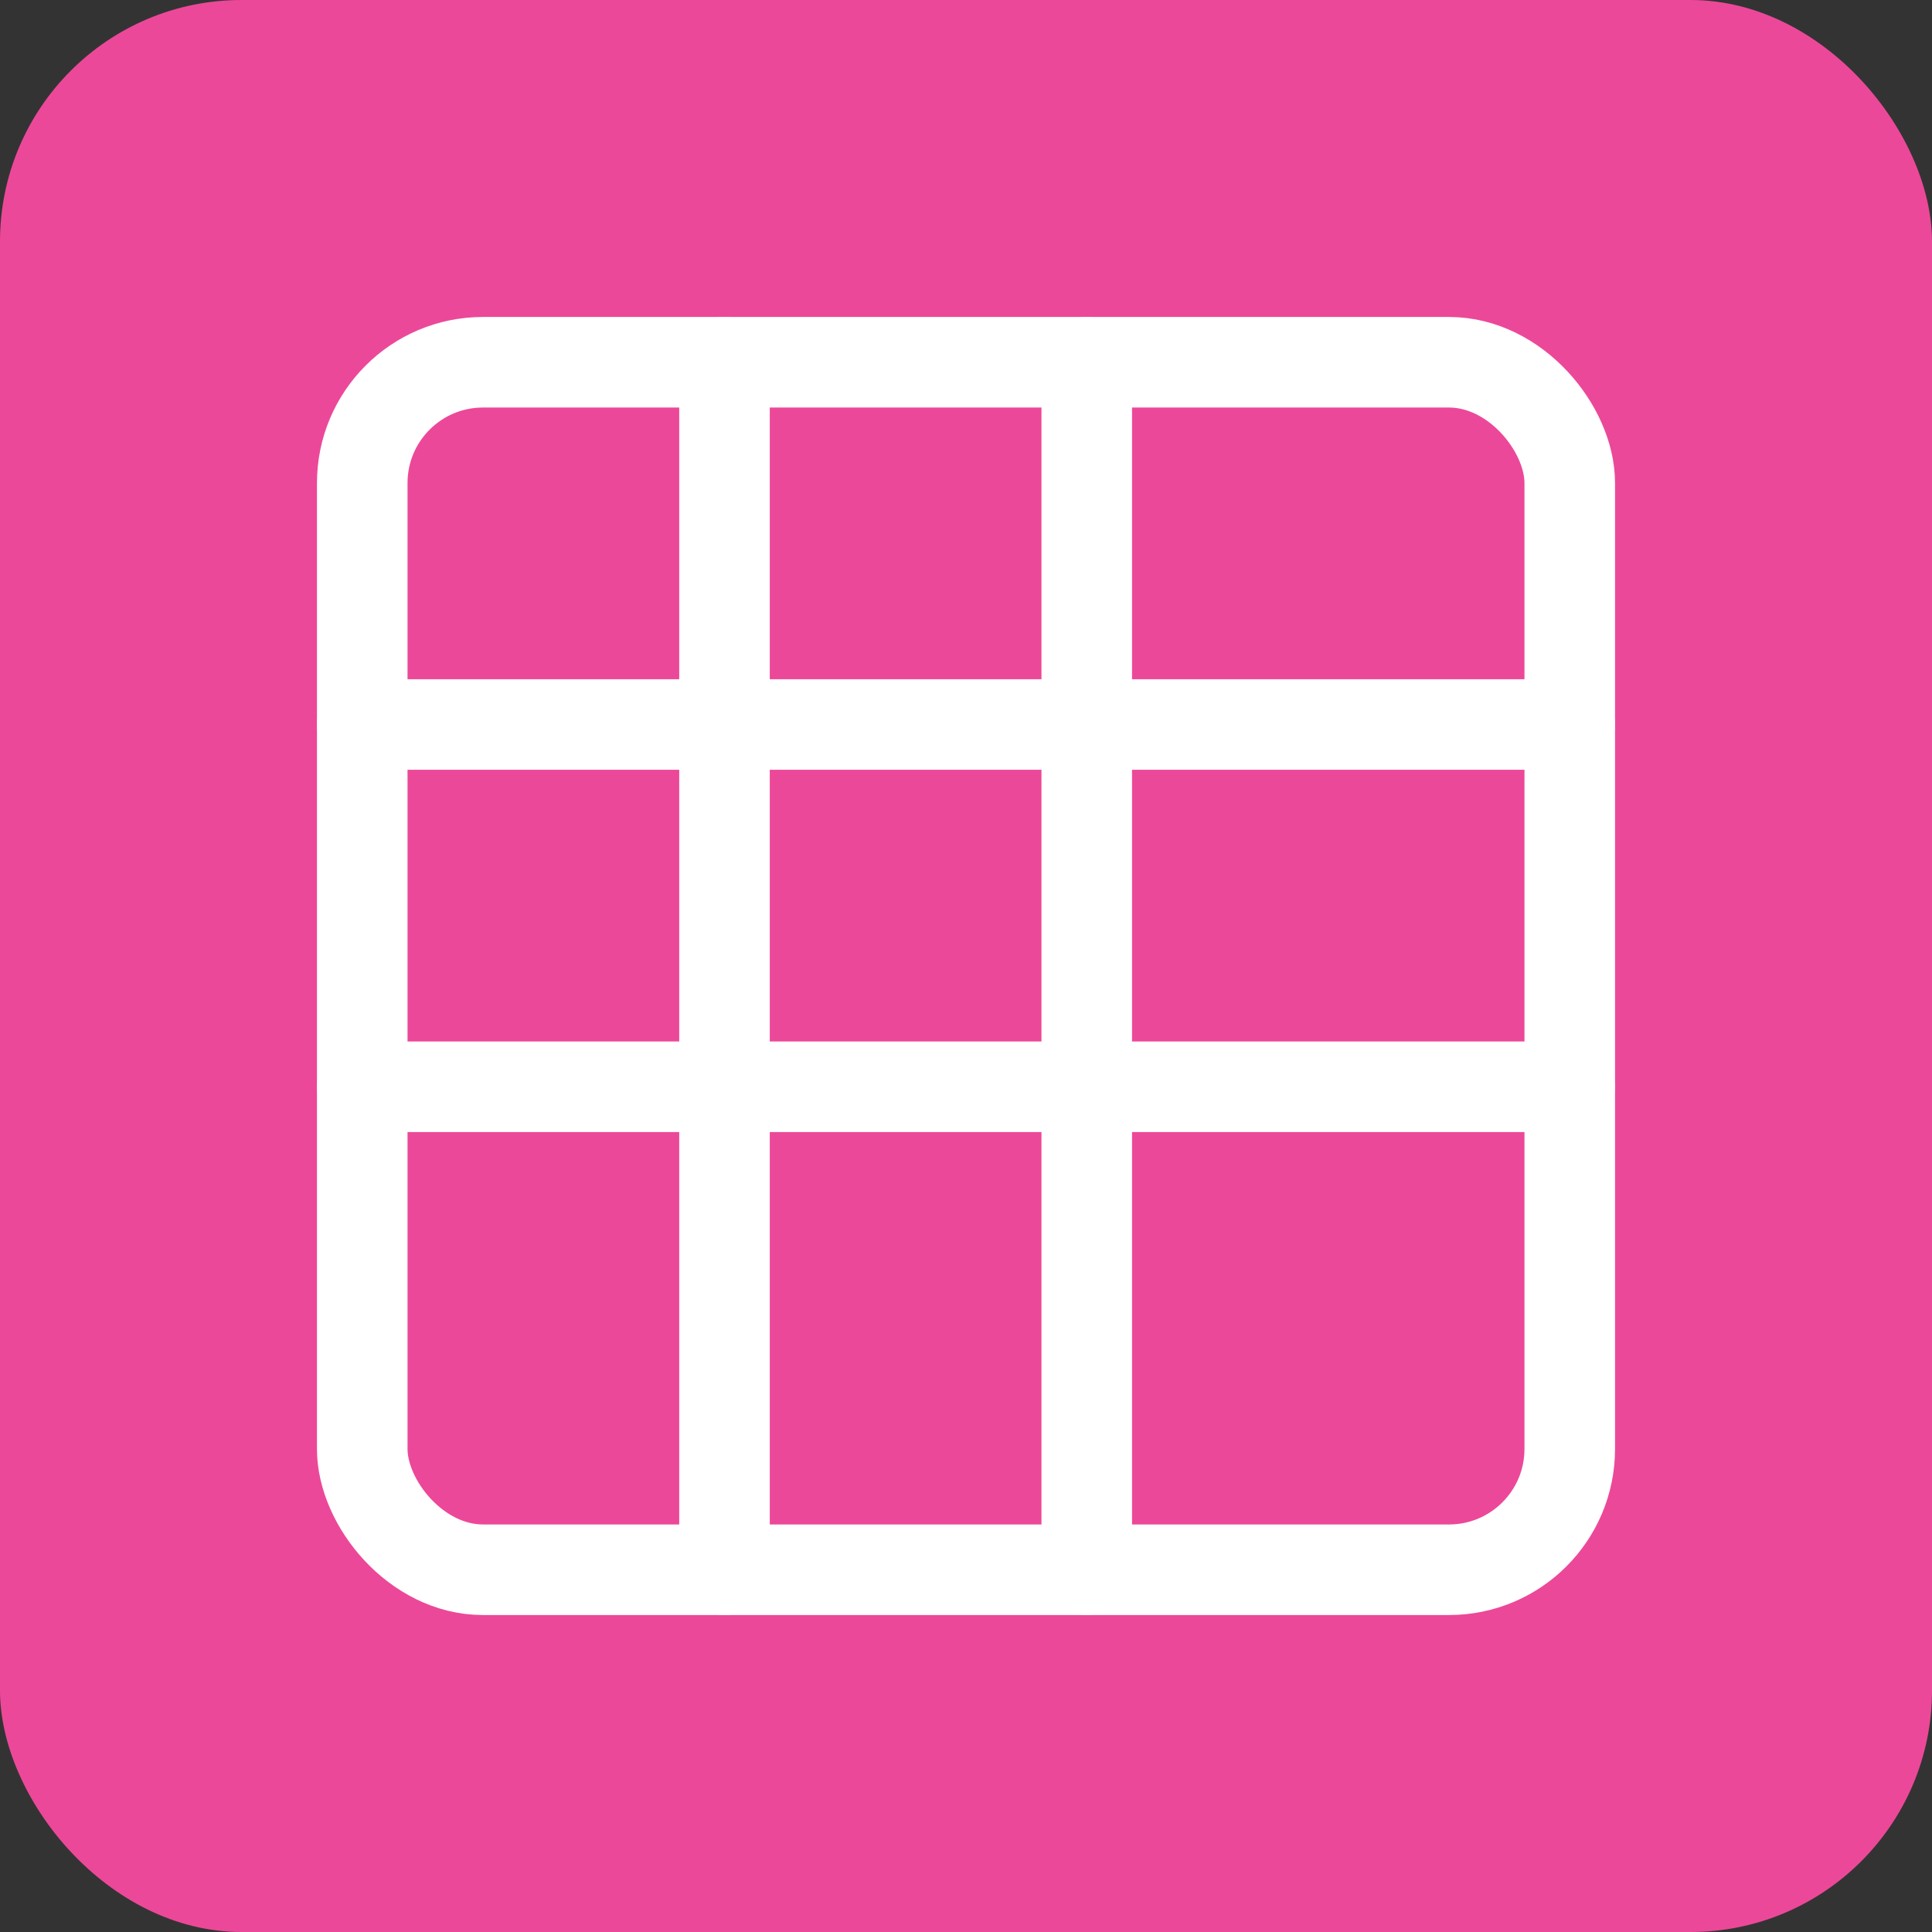<svg xmlns="http://www.w3.org/2000/svg" viewBox="0 0 32 32" width="32" height="32">
  <rect x="0" y="0" width="32" height="32" fill="#333333" stroke="none"/>
  <!-- Pink background -->
  <rect width="32" height="32" fill="#EC4899" rx="4"/>

  <!-- Grid icon in white -->
  <g transform="translate(4, 4)" stroke="white" stroke-width="1.5" fill="none" stroke-linecap="round" stroke-linejoin="round">
    <rect x="2" y="2" width="20" height="20" rx="2" ry="2"/>
    <line x1="8" y1="2" x2="8" y2="22"/>
    <line x1="14" y1="2" x2="14" y2="22"/>
    <line x1="2" y1="8" x2="22" y2="8"/>
    <line x1="2" y1="14" x2="22" y2="14"/>
  </g>
</svg>